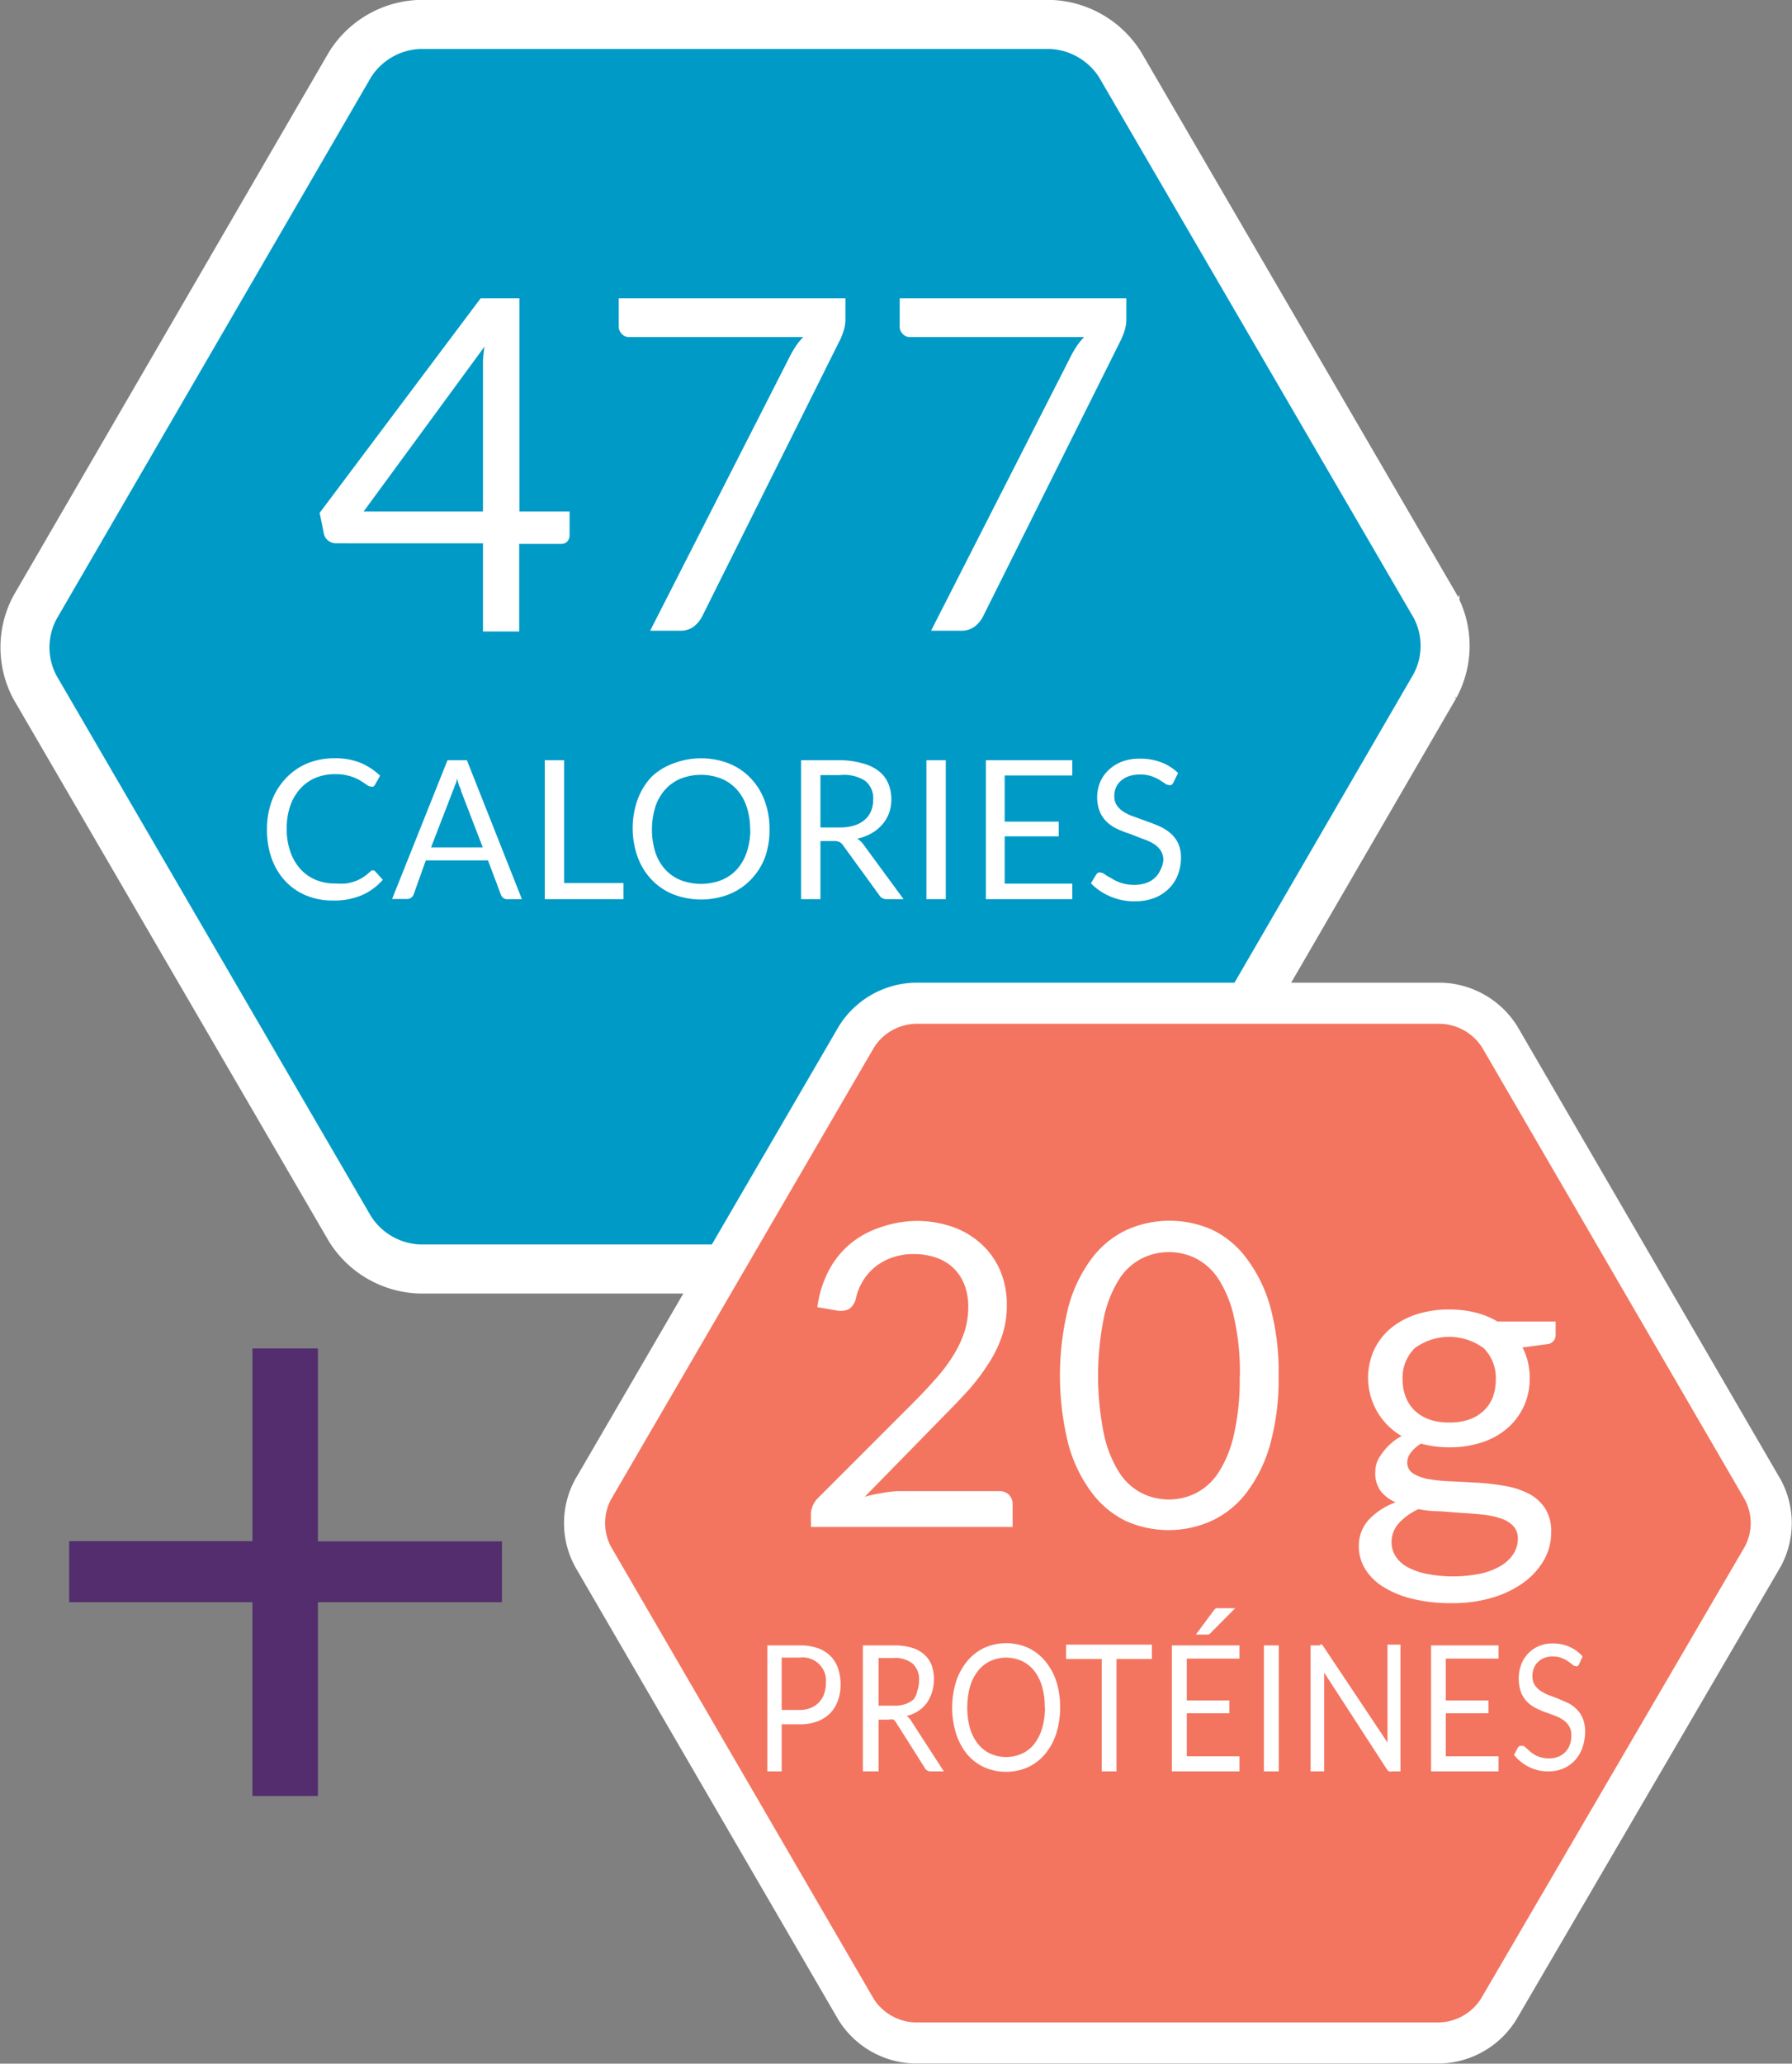 <svg id="Graphics" xmlns="http://www.w3.org/2000/svg" viewBox="0 0 92.5 106.47"><rect x="0" y="0" width="92.5" height="106.47" fill="#808080" stroke="none"/><defs><style>.cls-1{fill:#009ac7}.cls-2,.cls-6{fill:none;stroke:#fff}.cls-2{stroke-width:2.53px}.cls-3{fill:#fff}.cls-4{fill:#532d6d}.cls-5{fill:#f3755f}.cls-6{stroke-width:2.12px}</style></defs><title>benefits_stats-fr</title><path class="cls-1" d="M57.47 2.95A4.45 4.45 0 0 0 53.86.87H21.32a4.43 4.43 0 0 0-3.6 2.07l-16.26 28a4.37 4.37 0 0 0 0 4.14L17.71 63a4.43 4.43 0 0 0 3.6 2.08h32.55A4.44 4.44 0 0 0 57.47 63l16.25-28a4.35 4.35 0 0 0 0-4.14z" transform="translate(.35 .39)"/><path class="cls-2" d="M57.47 2.95A4.45 4.45 0 0 0 53.86.87H21.32a4.43 4.43 0 0 0-3.6 2.07l-16.26 28a4.37 4.37 0 0 0 0 4.14L17.71 63a4.43 4.43 0 0 0 3.6 2.08h32.55A4.44 4.44 0 0 0 57.47 63l16.25-28a4.35 4.35 0 0 0 0-4.14z" transform="translate(.35 .39)"/><path class="cls-3" d="M26.45 26h2.6v1.22a.48.48 0 0 1-.11.32.44.44 0 0 1-.35.13h-2.14v4.52h-1.87v-4.55H17a.65.65 0 0 1-.41-.14.6.6 0 0 1-.22-.34l-.22-1.09L24.46 15h2v11zm-1.87-7.08v-.68a7 7 0 0 1 .08-.75L18.42 26h6.16v-7.12zM43.29 15v1a2.12 2.12 0 0 1-.09.67 4.71 4.71 0 0 1-.17.44L35.9 31.4a1.59 1.59 0 0 1-.43.53 1.13 1.13 0 0 1-.73.22h-1.53L40.42 18c.1-.2.21-.38.32-.55a3.76 3.76 0 0 1 .37-.45h-9a.48.48 0 0 1-.36-.16.51.51 0 0 1-.16-.37V15h11.7zM57.79 15v1a2.12 2.12 0 0 1-.09.67 4.71 4.71 0 0 1-.17.44L50.4 31.4a1.59 1.59 0 0 1-.43.53 1.13 1.13 0 0 1-.73.22h-1.53L54.92 18c.1-.2.21-.38.32-.55a3.76 3.76 0 0 1 .37-.45h-9a.48.48 0 0 1-.36-.16.51.51 0 0 1-.16-.37V15h11.7zM18.88 44.51a.19.19 0 0 1 .14.06l.39.43a3.07 3.07 0 0 1-1.07.79 3.65 3.65 0 0 1-1.51.28 3.55 3.55 0 0 1-1.4-.27 3.08 3.08 0 0 1-1.07-.75 3.38 3.38 0 0 1-.69-1.16 4.32 4.32 0 0 1-.24-1.48 4.19 4.19 0 0 1 .25-1.48 3.4 3.4 0 0 1 .72-1.16 3.2 3.2 0 0 1 1.1-.77 3.67 3.67 0 0 1 1.42-.27 3.46 3.46 0 0 1 1.35.24 3.4 3.4 0 0 1 1 .66l-.27.48a.26.26 0 0 1-.08.08.22.22 0 0 1-.13 0 .39.39 0 0 1-.22-.1l-.34-.22a2.62 2.62 0 0 0-.52-.22 2.65 2.65 0 0 0-.77-.1 2.6 2.6 0 0 0-1 .19 2.22 2.22 0 0 0-.79.56 2.57 2.57 0 0 0-.52.89 3.55 3.55 0 0 0-.18 1.18 3.45 3.45 0 0 0 .19 1.19 2.62 2.62 0 0 0 .52.89 2.21 2.21 0 0 0 .78.55 2.5 2.5 0 0 0 1 .19 4 4 0 0 0 .58 0 2.35 2.35 0 0 0 .47-.12 2 2 0 0 0 .4-.2 2.89 2.89 0 0 0 .37-.29.26.26 0 0 1 .12-.07zM26.59 46h-.75a.32.32 0 0 1-.21-.06.4.4 0 0 1-.12-.16L24.84 44h-3.21L21 45.76a.36.36 0 0 1-.12.16.32.32 0 0 1-.21.07h-.78l2.86-7.16h1zm-4.69-2.67h2.67l-1.12-2.91c0-.09-.07-.19-.11-.3l-.11-.36q0 .19-.1.37a3 3 0 0 1-.11.3zM28.73 45.17h3.1V46h-4.06v-7.17h1v6.34zM39.37 42.41a4.13 4.13 0 0 1-.25 1.48A3.36 3.36 0 0 1 38.4 45a3.2 3.2 0 0 1-1.12.75 4 4 0 0 1-2.88 0 3.21 3.21 0 0 1-1.11-.75 3.38 3.38 0 0 1-.72-1.16 4.41 4.41 0 0 1 0-3 3.41 3.41 0 0 1 .72-1.16A3.23 3.23 0 0 1 34.4 39a4 4 0 0 1 2.88 0 3.23 3.23 0 0 1 1.12.76 3.4 3.4 0 0 1 .72 1.16 4.13 4.13 0 0 1 .25 1.49zm-1 0a3.65 3.65 0 0 0-.18-1.18 2.51 2.51 0 0 0-.51-.89 2.21 2.21 0 0 0-.8-.56 2.9 2.9 0 0 0-2.09 0 2.23 2.23 0 0 0-.8.56 2.48 2.48 0 0 0-.51.89 4 4 0 0 0 0 2.36 2.49 2.49 0 0 0 .51.88 2.21 2.21 0 0 0 .8.55 2.95 2.95 0 0 0 2.09 0 2.19 2.19 0 0 0 .8-.55 2.51 2.51 0 0 0 .51-.88 3.64 3.64 0 0 0 .19-1.18zM42 43v3h-1v-7.17h2a4.41 4.41 0 0 1 1.2.17 2.24 2.24 0 0 1 .82.4 1.59 1.59 0 0 1 .48.63 2.09 2.09 0 0 1 .16.82 2.05 2.05 0 0 1-.12.71 1.88 1.88 0 0 1-.35.59 2.13 2.13 0 0 1-.55.45 2.58 2.58 0 0 1-.74.28 1.12 1.12 0 0 1 .32.3L46.29 46h-.86a.42.42 0 0 1-.39-.2l-1.86-2.56a.55.55 0 0 0-.18-.18.66.66 0 0 0-.3-.06H42zm0-.7h1a2.46 2.46 0 0 0 .74-.1 1.51 1.51 0 0 0 .54-.29 1.2 1.2 0 0 0 .33-.45 1.46 1.46 0 0 0 .11-.57 1.14 1.14 0 0 0-.42-1 2 2 0 0 0-1.3-.29h-1v2.7zM48.47 46h-1v-7.17h1V46zM55 38.83v.79h-3.49V42h2.79v.76h-2.79v2.44H55v.8h-4.46v-7.17H55zM60.21 40a.37.37 0 0 1-.1.11.22.22 0 0 1-.13 0 .35.35 0 0 1-.2-.08l-.29-.19a2.3 2.3 0 0 0-.42-.19 1.78 1.78 0 0 0-.59-.08 1.72 1.72 0 0 0-.57.09 1.23 1.23 0 0 0-.41.24 1 1 0 0 0-.25.35 1.12 1.12 0 0 0-.08.44.8.8 0 0 0 .15.5 1.27 1.27 0 0 0 .39.34 3 3 0 0 0 .55.24l.63.23q.32.11.63.25a2.22 2.22 0 0 1 .55.35 1.57 1.57 0 0 1 .39.51 1.71 1.71 0 0 1 .15.75 2.42 2.42 0 0 1-.16.88 2 2 0 0 1-.47.72 2.19 2.19 0 0 1-.75.48 2.78 2.78 0 0 1-1 .17 3.1 3.1 0 0 1-1.27-.25 3 3 0 0 1-1-.68l.28-.46a.37.37 0 0 1 .1-.09.23.23 0 0 1 .13 0 .29.29 0 0 1 .15.05l.19.13.19.1a2 2 0 0 0 .31.17 2.11 2.11 0 0 0 .39.13 2.15 2.15 0 0 0 .49.05 1.84 1.84 0 0 0 .61-.09 1.3 1.3 0 0 0 .46-.27 1.18 1.18 0 0 0 .29-.41 1.38 1.38 0 0 0 .15-.49.9.9 0 0 0-.15-.53 1.23 1.23 0 0 0-.39-.35 2.71 2.71 0 0 0-.55-.24l-.61-.24a6.69 6.69 0 0 1-.63-.24 2 2 0 0 1-.55-.35 1.62 1.62 0 0 1-.39-.54 2.06 2.06 0 0 1 0-1.53 1.88 1.88 0 0 1 .43-.63 2.09 2.09 0 0 1 .69-.44 2.53 2.53 0 0 1 .95-.16 3 3 0 0 1 1.09.19 2.59 2.59 0 0 1 .87.55z" transform="translate(.35 .39)"/><path class="cls-4" d="M16.06 69.18v9.95h9.5v3.14h-9.5v10h-3.38v-10H3.22v-3.15h9.46v-9.94h3.38z" transform="translate(.35 .39)"/><path class="cls-5" d="M77.06 53.1a3.72 3.72 0 0 0-3-1.73h-27.2a3.7 3.7 0 0 0-3 1.73l-13.6 23.36a3.65 3.65 0 0 0 0 3.46l13.58 23.36a3.7 3.7 0 0 0 3 1.73H74a3.71 3.71 0 0 0 3-1.73l13.64-23.36a3.64 3.64 0 0 0 0-3.46z" transform="translate(.35 .39)"/><path class="cls-6" d="M77.06 53.1a3.72 3.72 0 0 0-3-1.73h-27.2a3.7 3.7 0 0 0-3 1.73l-13.6 23.36a3.65 3.65 0 0 0 0 3.46l13.58 23.36a3.7 3.7 0 0 0 3 1.73H74a3.71 3.71 0 0 0 3-1.73l13.64-23.36a3.64 3.64 0 0 0 0-3.46z" transform="translate(.35 .39)"/><path class="cls-3" d="M46.92 62.6a5.7 5.7 0 0 1 1.85.29 4.33 4.33 0 0 1 1.49.86 4 4 0 0 1 1 1.37 4.45 4.45 0 0 1 .36 1.83 4.85 4.85 0 0 1-.26 1.62 6.39 6.39 0 0 1-.71 1.43 10.93 10.93 0 0 1-1 1.32q-.58.64-1.24 1.3l-4.12 4.21a8 8 0 0 1 .88-.19 5.49 5.49 0 0 1 .83-.1h5.23a.68.68 0 0 1 .5.19.65.65 0 0 1 .19.48v1.18H41.51v-.67a1.13 1.13 0 0 1 .09-.42 1.19 1.19 0 0 1 .27-.4l5-5q.62-.63 1.13-1.21a8.52 8.52 0 0 0 .87-1.17 5.62 5.62 0 0 0 .56-1.19 4.18 4.18 0 0 0 .2-1.29 3.08 3.08 0 0 0-.22-1.2 2.36 2.36 0 0 0-.59-.85 2.46 2.46 0 0 0-.89-.51 3.5 3.5 0 0 0-1.1-.17 3.34 3.34 0 0 0-1.1.17 2.94 2.94 0 0 0-.89.48 2.83 2.83 0 0 0-.65.74 2.92 2.92 0 0 0-.37.94.88.88 0 0 1-.35.51 1 1 0 0 1-.63.07l-1-.17a5.67 5.67 0 0 1 .59-1.89 4.59 4.59 0 0 1 1.11-1.38 4.73 4.73 0 0 1 1.53-.84 5.83 5.83 0 0 1 1.85-.34zM65.65 70.59a12.63 12.63 0 0 1-.44 3.55A7.39 7.39 0 0 1 64 76.61a4.83 4.83 0 0 1-1.8 1.46 5.41 5.41 0 0 1-4.46 0A4.85 4.85 0 0 1 56 76.61a7.31 7.31 0 0 1-1.2-2.48 14.64 14.64 0 0 1 0-7.1 7.38 7.38 0 0 1 1.2-2.49 4.84 4.84 0 0 1 1.79-1.47 5.42 5.42 0 0 1 4.46 0A4.82 4.82 0 0 1 64 64.54 7.46 7.46 0 0 1 65.21 67a12.69 12.69 0 0 1 .44 3.59zm-2 0a12.73 12.73 0 0 0-.3-3 6 6 0 0 0-.81-2 3.05 3.05 0 0 0-1.17-1.06 3.14 3.14 0 0 0-2.77 0 3 3 0 0 0-1.17 1.06 6.07 6.07 0 0 0-.8 2 15.15 15.15 0 0 0 0 6 6.07 6.07 0 0 0 .8 2 3 3 0 0 0 1.17 1.06 3.14 3.14 0 0 0 2.77 0 3.05 3.05 0 0 0 1.17-1.06 6 6 0 0 0 .81-2 12.66 12.66 0 0 0 .29-3zM74.48 67.17a5.44 5.44 0 0 1 1.34.16 4.25 4.25 0 0 1 1.13.46h3v.71a.47.47 0 0 1-.46.46l-1.25.17a3.35 3.35 0 0 1 .37 1.58 3.39 3.39 0 0 1-.31 1.47 3.35 3.35 0 0 1-.86 1.13 3.79 3.79 0 0 1-1.31.72 5.27 5.27 0 0 1-1.66.25 5.62 5.62 0 0 1-1.47-.19 1.82 1.82 0 0 0-.53.47.84.84 0 0 0-.18.49.66.66 0 0 0 .32.59 2.3 2.3 0 0 0 .84.29 9.06 9.06 0 0 0 1.19.11l1.36.07a13 13 0 0 1 1.37.17 4.17 4.17 0 0 1 1.19.39 2.25 2.25 0 0 1 .84.75 2.19 2.19 0 0 1 .32 1.24A2.89 2.89 0 0 1 79.4 80a3.73 3.73 0 0 1-1 1.18 5.25 5.25 0 0 1-1.63.83 7.09 7.09 0 0 1-2.17.31 8.31 8.31 0 0 1-2.11-.24 5 5 0 0 1-1.5-.64 2.81 2.81 0 0 1-.9-.93 2.22 2.22 0 0 1-.3-1.11 2 2 0 0 1 .51-1.38 3.54 3.54 0 0 1 1.39-.9 2 2 0 0 1-.77-.58 1.56 1.56 0 0 1-.28-1 1.52 1.52 0 0 1 .09-.5 2 2 0 0 1 .27-.46 2.86 2.86 0 0 1 1-.88 3.48 3.48 0 0 1-1.42-4.45 3.25 3.25 0 0 1 .87-1.12 4 4 0 0 1 1.32-.71 5.41 5.41 0 0 1 1.71-.25zM78 79a.93.93 0 0 0-.23-.65 1.53 1.53 0 0 0-.62-.39 4 4 0 0 0-.9-.2q-.51-.06-1.08-.09L74 77.58q-.59 0-1.13-.11a3.08 3.08 0 0 0-1 .71 1.45 1.45 0 0 0-.39 1 1.34 1.34 0 0 0 .19.69 1.63 1.63 0 0 0 .58.56 3.43 3.43 0 0 0 1 .37 7.15 7.15 0 0 0 2.81 0 3.51 3.51 0 0 0 1.05-.4 2 2 0 0 0 .66-.62A1.45 1.45 0 0 0 78 79zm-3.5-6a3 3 0 0 0 1-.16 2.12 2.12 0 0 0 .75-.46 1.87 1.87 0 0 0 .46-.7 2.55 2.55 0 0 0 .15-.9 2.15 2.15 0 0 0-.62-1.61 3 3 0 0 0-3.57 0 2.14 2.14 0 0 0-.62 1.61 2.47 2.47 0 0 0 .16.9 1.93 1.93 0 0 0 .46.7 2.11 2.11 0 0 0 .75.46 3 3 0 0 0 1.06.16zM40 88.53V91h-.74v-6.5h1.67a2.76 2.76 0 0 1 .93.14 1.74 1.74 0 0 1 .66.41 1.67 1.67 0 0 1 .39.64 2.55 2.55 0 0 1 .13.83 2.38 2.38 0 0 1-.14.83 1.8 1.8 0 0 1-.4.65 1.84 1.84 0 0 1-.66.42 2.5 2.5 0 0 1-.91.15H40zm0-.7h.91a1.55 1.55 0 0 0 .58-.1 1.19 1.19 0 0 0 .42-.28 1.17 1.17 0 0 0 .28-.45 1.67 1.67 0 0 0 .09-.55 1.2 1.2 0 0 0-1.35-1.32H40v2.68zM45 88.25V91h-.81v-6.5h1.6a3.07 3.07 0 0 1 .93.12 1.69 1.69 0 0 1 .65.36 1.44 1.44 0 0 1 .38.57 2.29 2.29 0 0 1 0 1.39 1.8 1.8 0 0 1-.27.54 1.76 1.76 0 0 1-.44.41 1.88 1.88 0 0 1-.59.25.94.94 0 0 1 .25.28L48.37 91h-.68a.33.33 0 0 1-.31-.19l-1.47-2.32a.48.48 0 0 0-.14-.16.47.47 0 0 0-.24 0H45zm0-.64h.81a1.71 1.71 0 0 0 .59-.09 1.17 1.17 0 0 0 .43-.26 1.11 1.11 0 0 0 .17-.42 1.51 1.51 0 0 0 .09-.52 1.11 1.11 0 0 0-.33-.88 1.46 1.46 0 0 0-1-.29H45v2.46zM54.37 87.71a4.28 4.28 0 0 1-.2 1.34 3.2 3.2 0 0 1-.57 1.05 2.56 2.56 0 0 1-.88.68 2.79 2.79 0 0 1-2.28 0 2.56 2.56 0 0 1-.88-.68 3.18 3.18 0 0 1-.56-1.05 4.57 4.57 0 0 1 0-2.68 3.2 3.2 0 0 1 .57-1.05 2.56 2.56 0 0 1 .88-.69 2.77 2.77 0 0 1 2.28 0 2.57 2.57 0 0 1 .88.69 3.22 3.22 0 0 1 .57 1.05 4.28 4.28 0 0 1 .19 1.34zm-.79 0a3.76 3.76 0 0 0-.14-1.08 2.37 2.37 0 0 0-.4-.81 1.76 1.76 0 0 0-.63-.51 2 2 0 0 0-1.65 0 1.78 1.78 0 0 0-.63.51 2.36 2.36 0 0 0-.41.81 4.15 4.15 0 0 0 0 2.15 2.36 2.36 0 0 0 .41.8 1.75 1.75 0 0 0 .63.5 2 2 0 0 0 1.65 0 1.74 1.74 0 0 0 .63-.5 2.38 2.38 0 0 0 .4-.8 3.74 3.74 0 0 0 .15-1.07zM59.11 84.46v.74h-1.83V91h-.76v-5.8h-1.84v-.74h4.43zM63.63 84.46v.72h-2.72v2.16h2.2V88h-2.2v2.22h2.72V91h-3.49v-6.5h3.49zm-.2-1.9l-1.29 1.3a.24.24 0 0 1-.11.08h-.65l.92-1.24a.29.29 0 0 1 .14-.12h.99zM65.66 91h-.77v-6.5h.77V91zM67.78 84.46h.12l.1.15 3.27 4.9v-.23-4.82h.67V91h-.44a.29.29 0 0 1-.15 0 .4.4 0 0 1-.12-.12L68 85.9V91h-.7v-6.5h.48zM77 84.46v.72h-2.72v2.16h2.2V88h-2.2v2.22H77V91h-3.48v-6.5H77zM81.16 85.47a.31.31 0 0 1-.08.1.15.15 0 0 1-.1 0 .26.26 0 0 1-.16-.08l-.23-.17a1.71 1.71 0 0 0-.33-.17 1.24 1.24 0 0 0-.46-.08 1.2 1.2 0 0 0-.45.08 1 1 0 0 0-.33.22.9.9 0 0 0-.2.32 1.15 1.15 0 0 0-.07.4.81.81 0 0 0 .12.45 1.05 1.05 0 0 0 .31.31 2.21 2.21 0 0 0 .43.22l.5.19.5.22a1.75 1.75 0 0 1 .43.32 1.43 1.43 0 0 1 .31.47 1.75 1.75 0 0 1 .12.68 2.5 2.5 0 0 1-.13.8 1.89 1.89 0 0 1-.37.65 1.71 1.71 0 0 1-.6.44 1.94 1.94 0 0 1-.8.16 2.19 2.19 0 0 1-1-.23 2.38 2.38 0 0 1-.77-.62l.2-.38.08-.08a.17.17 0 0 1 .1 0 .21.21 0 0 1 .12 0l.15.12.21.19a1.49 1.49 0 0 0 .24.16 1.47 1.47 0 0 0 .7.17 1.28 1.28 0 0 0 .49-.09 1 1 0 0 0 .36-.24 1.06 1.06 0 0 0 .23-.37 1.41 1.41 0 0 0 .08-.49.9.9 0 0 0-.12-.48 1 1 0 0 0-.31-.32 2 2 0 0 0-.43-.22l-.5-.18a4.75 4.75 0 0 1-.5-.22 1.61 1.61 0 0 1-.43-.32 1.47 1.47 0 0 1-.31-.49 2.14 2.14 0 0 1 0-1.39 1.71 1.71 0 0 1 .34-.57 1.64 1.64 0 0 1 .55-.4 1.77 1.77 0 0 1 .75-.15 2.11 2.11 0 0 1 .86.17 2 2 0 0 1 .68.5z" transform="translate(.35 .39)"/></svg>